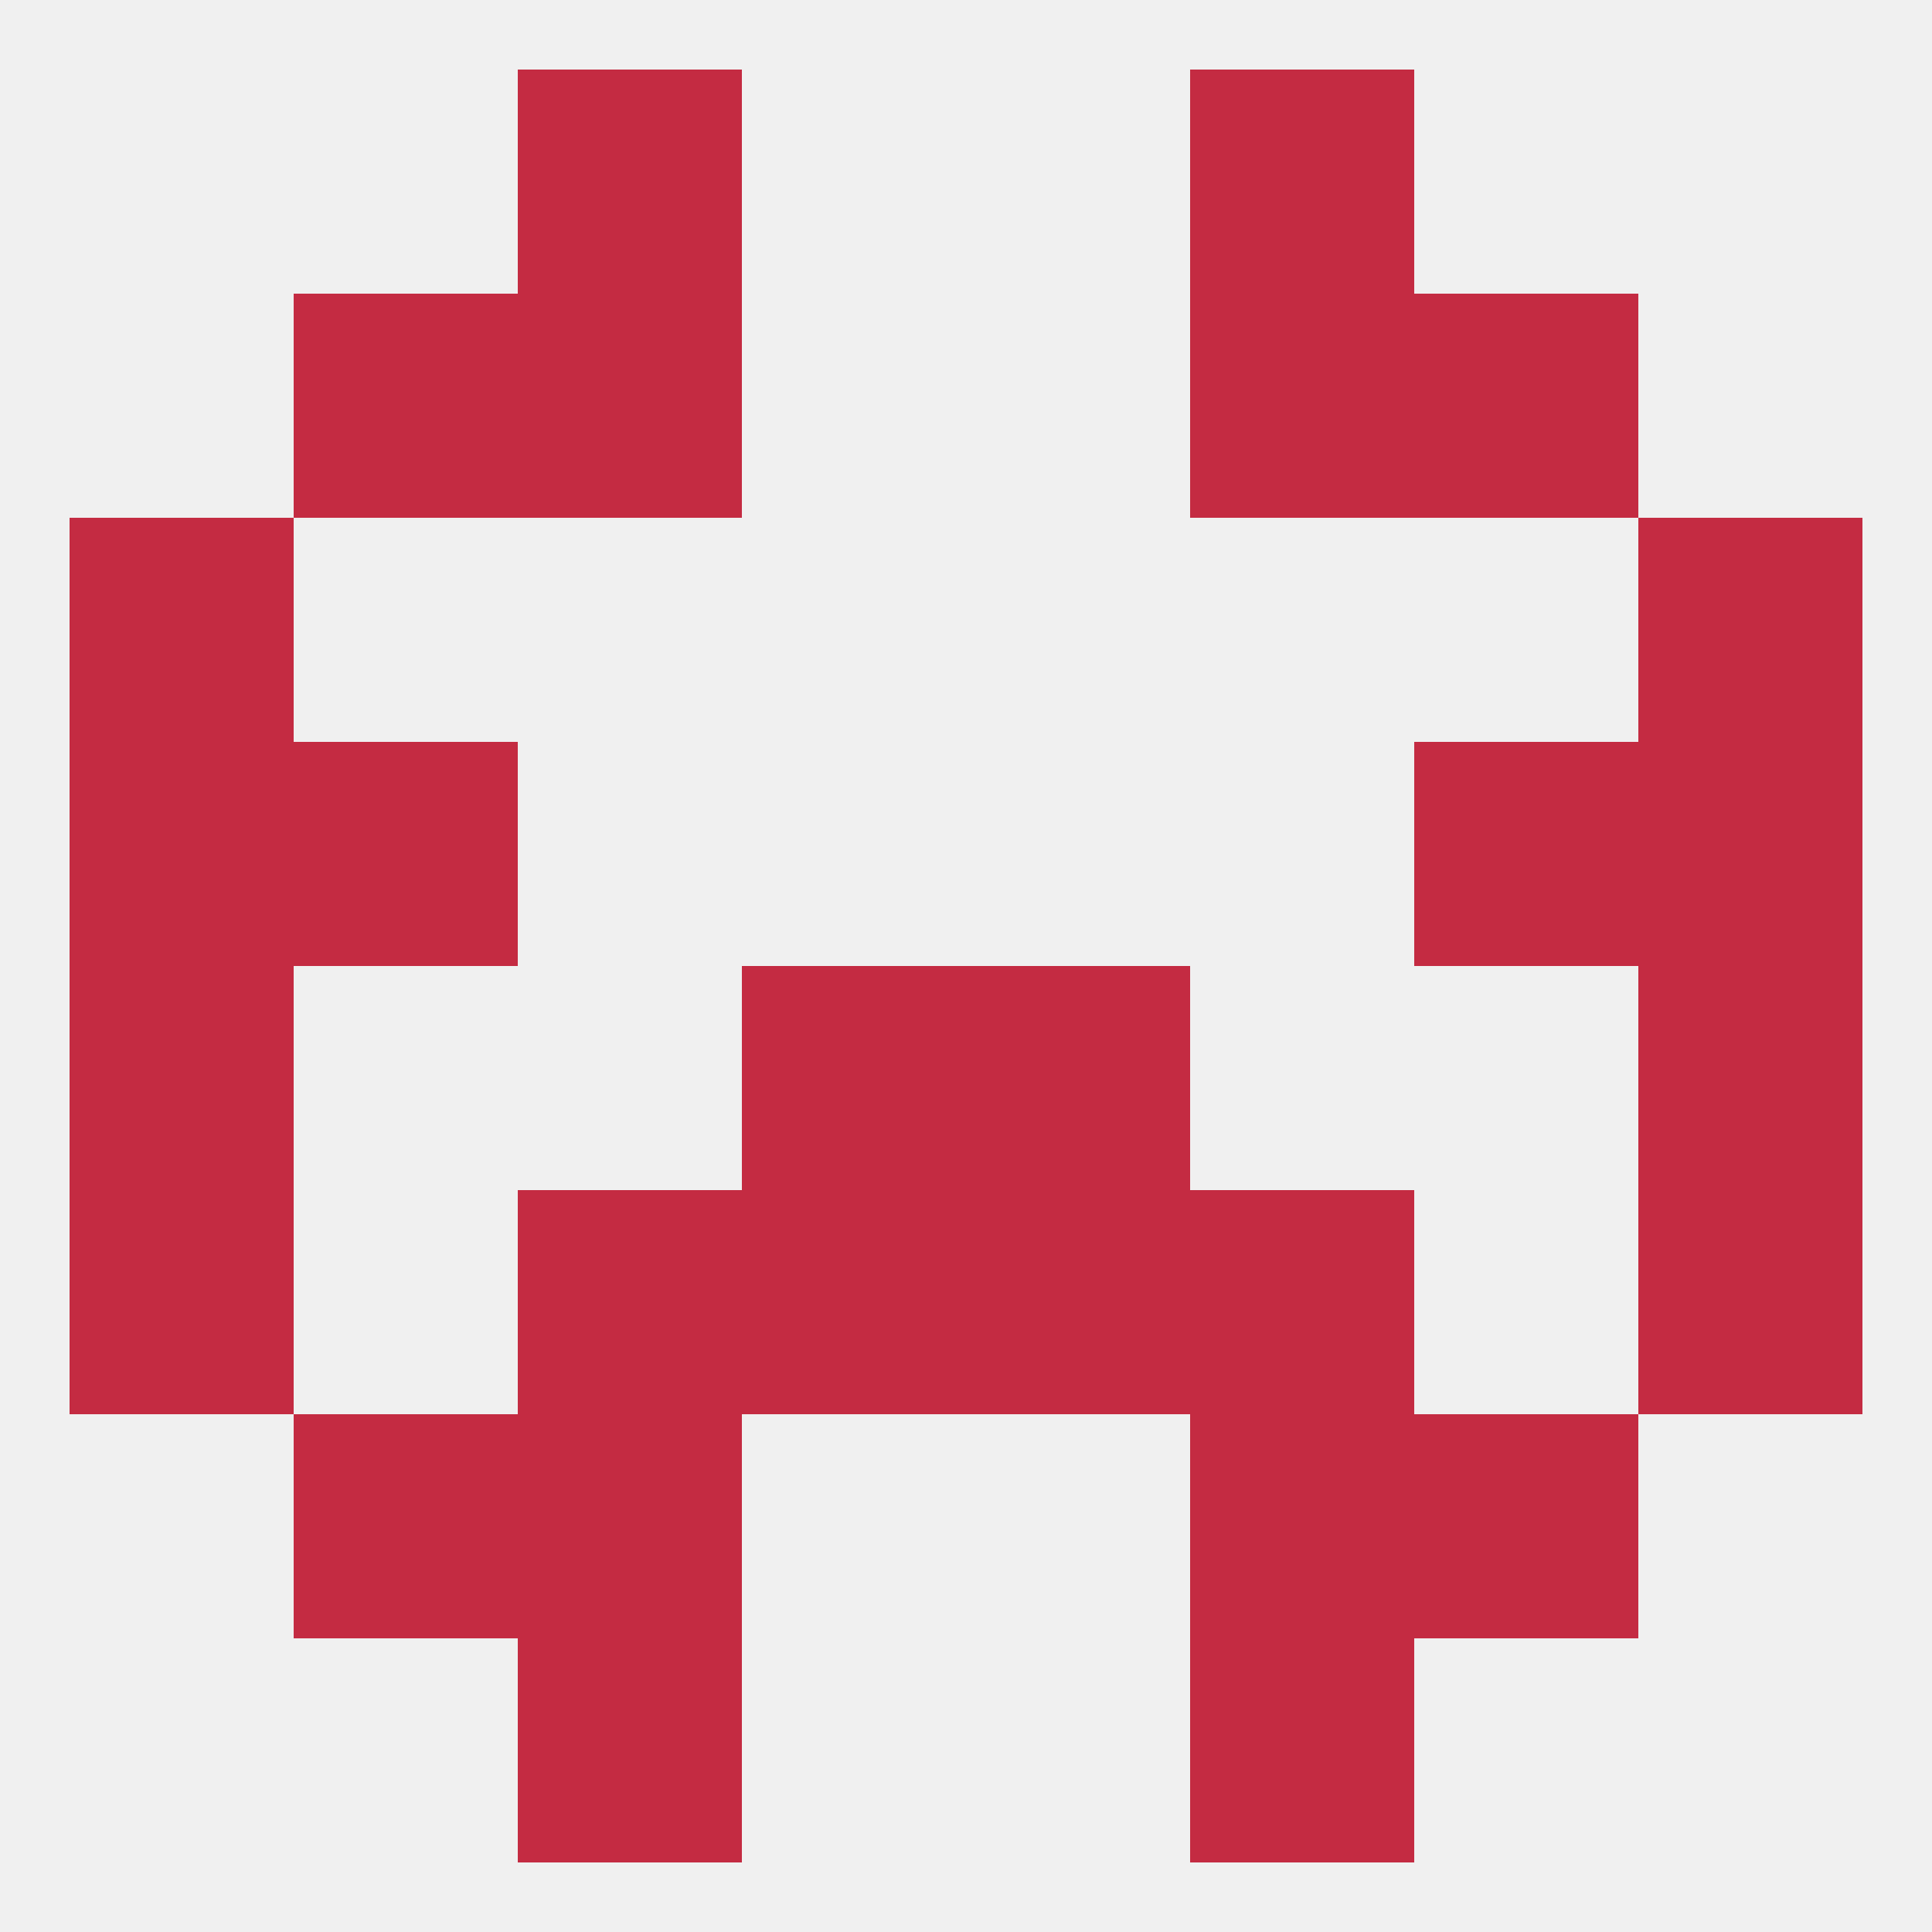 
<!--   <?xml version="1.0"?> -->
<svg version="1.1" baseprofile="full" xmlns="http://www.w3.org/2000/svg" xmlns:xlink="http://www.w3.org/1999/xlink" xmlns:ev="http://www.w3.org/2001/xml-events" width="250" height="250" viewBox="0 0 250 250" >
	<rect width="100%" height="100%" fill="rgba(240,240,240,255)"/>

	<rect x="67" y="9" width="29" height="29" fill="rgba(196,43,66,255)"/>
	<rect x="154" y="9" width="29" height="29" fill="rgba(196,43,66,255)"/>
	<rect x="67" y="212" width="29" height="29" fill="rgba(196,43,66,255)"/>
	<rect x="154" y="212" width="29" height="29" fill="rgba(196,43,66,255)"/>
	<rect x="67" y="183" width="29" height="29" fill="rgba(196,43,66,255)"/>
	<rect x="154" y="183" width="29" height="29" fill="rgba(196,43,66,255)"/>
	<rect x="38" y="183" width="29" height="29" fill="rgba(196,43,66,255)"/>
	<rect x="183" y="183" width="29" height="29" fill="rgba(196,43,66,255)"/>
	<rect x="96" y="125" width="29" height="29" fill="rgba(196,43,66,255)"/>
	<rect x="125" y="125" width="29" height="29" fill="rgba(196,43,66,255)"/>
	<rect x="9" y="125" width="29" height="29" fill="rgba(196,43,66,255)"/>
	<rect x="212" y="125" width="29" height="29" fill="rgba(196,43,66,255)"/>
	<rect x="9" y="154" width="29" height="29" fill="rgba(196,43,66,255)"/>
	<rect x="212" y="154" width="29" height="29" fill="rgba(196,43,66,255)"/>
	<rect x="96" y="154" width="29" height="29" fill="rgba(196,43,66,255)"/>
	<rect x="125" y="154" width="29" height="29" fill="rgba(196,43,66,255)"/>
	<rect x="67" y="154" width="29" height="29" fill="rgba(196,43,66,255)"/>
	<rect x="154" y="154" width="29" height="29" fill="rgba(196,43,66,255)"/>
	<rect x="212" y="96" width="29" height="29" fill="rgba(196,43,66,255)"/>
	<rect x="38" y="96" width="29" height="29" fill="rgba(196,43,66,255)"/>
	<rect x="183" y="96" width="29" height="29" fill="rgba(196,43,66,255)"/>
	<rect x="9" y="96" width="29" height="29" fill="rgba(196,43,66,255)"/>
	<rect x="9" y="67" width="29" height="29" fill="rgba(196,43,66,255)"/>
	<rect x="212" y="67" width="29" height="29" fill="rgba(196,43,66,255)"/>
	<rect x="67" y="38" width="29" height="29" fill="rgba(196,43,66,255)"/>
	<rect x="154" y="38" width="29" height="29" fill="rgba(196,43,66,255)"/>
	<rect x="38" y="38" width="29" height="29" fill="rgba(196,43,66,255)"/>
	<rect x="183" y="38" width="29" height="29" fill="rgba(196,43,66,255)"/>
</svg>